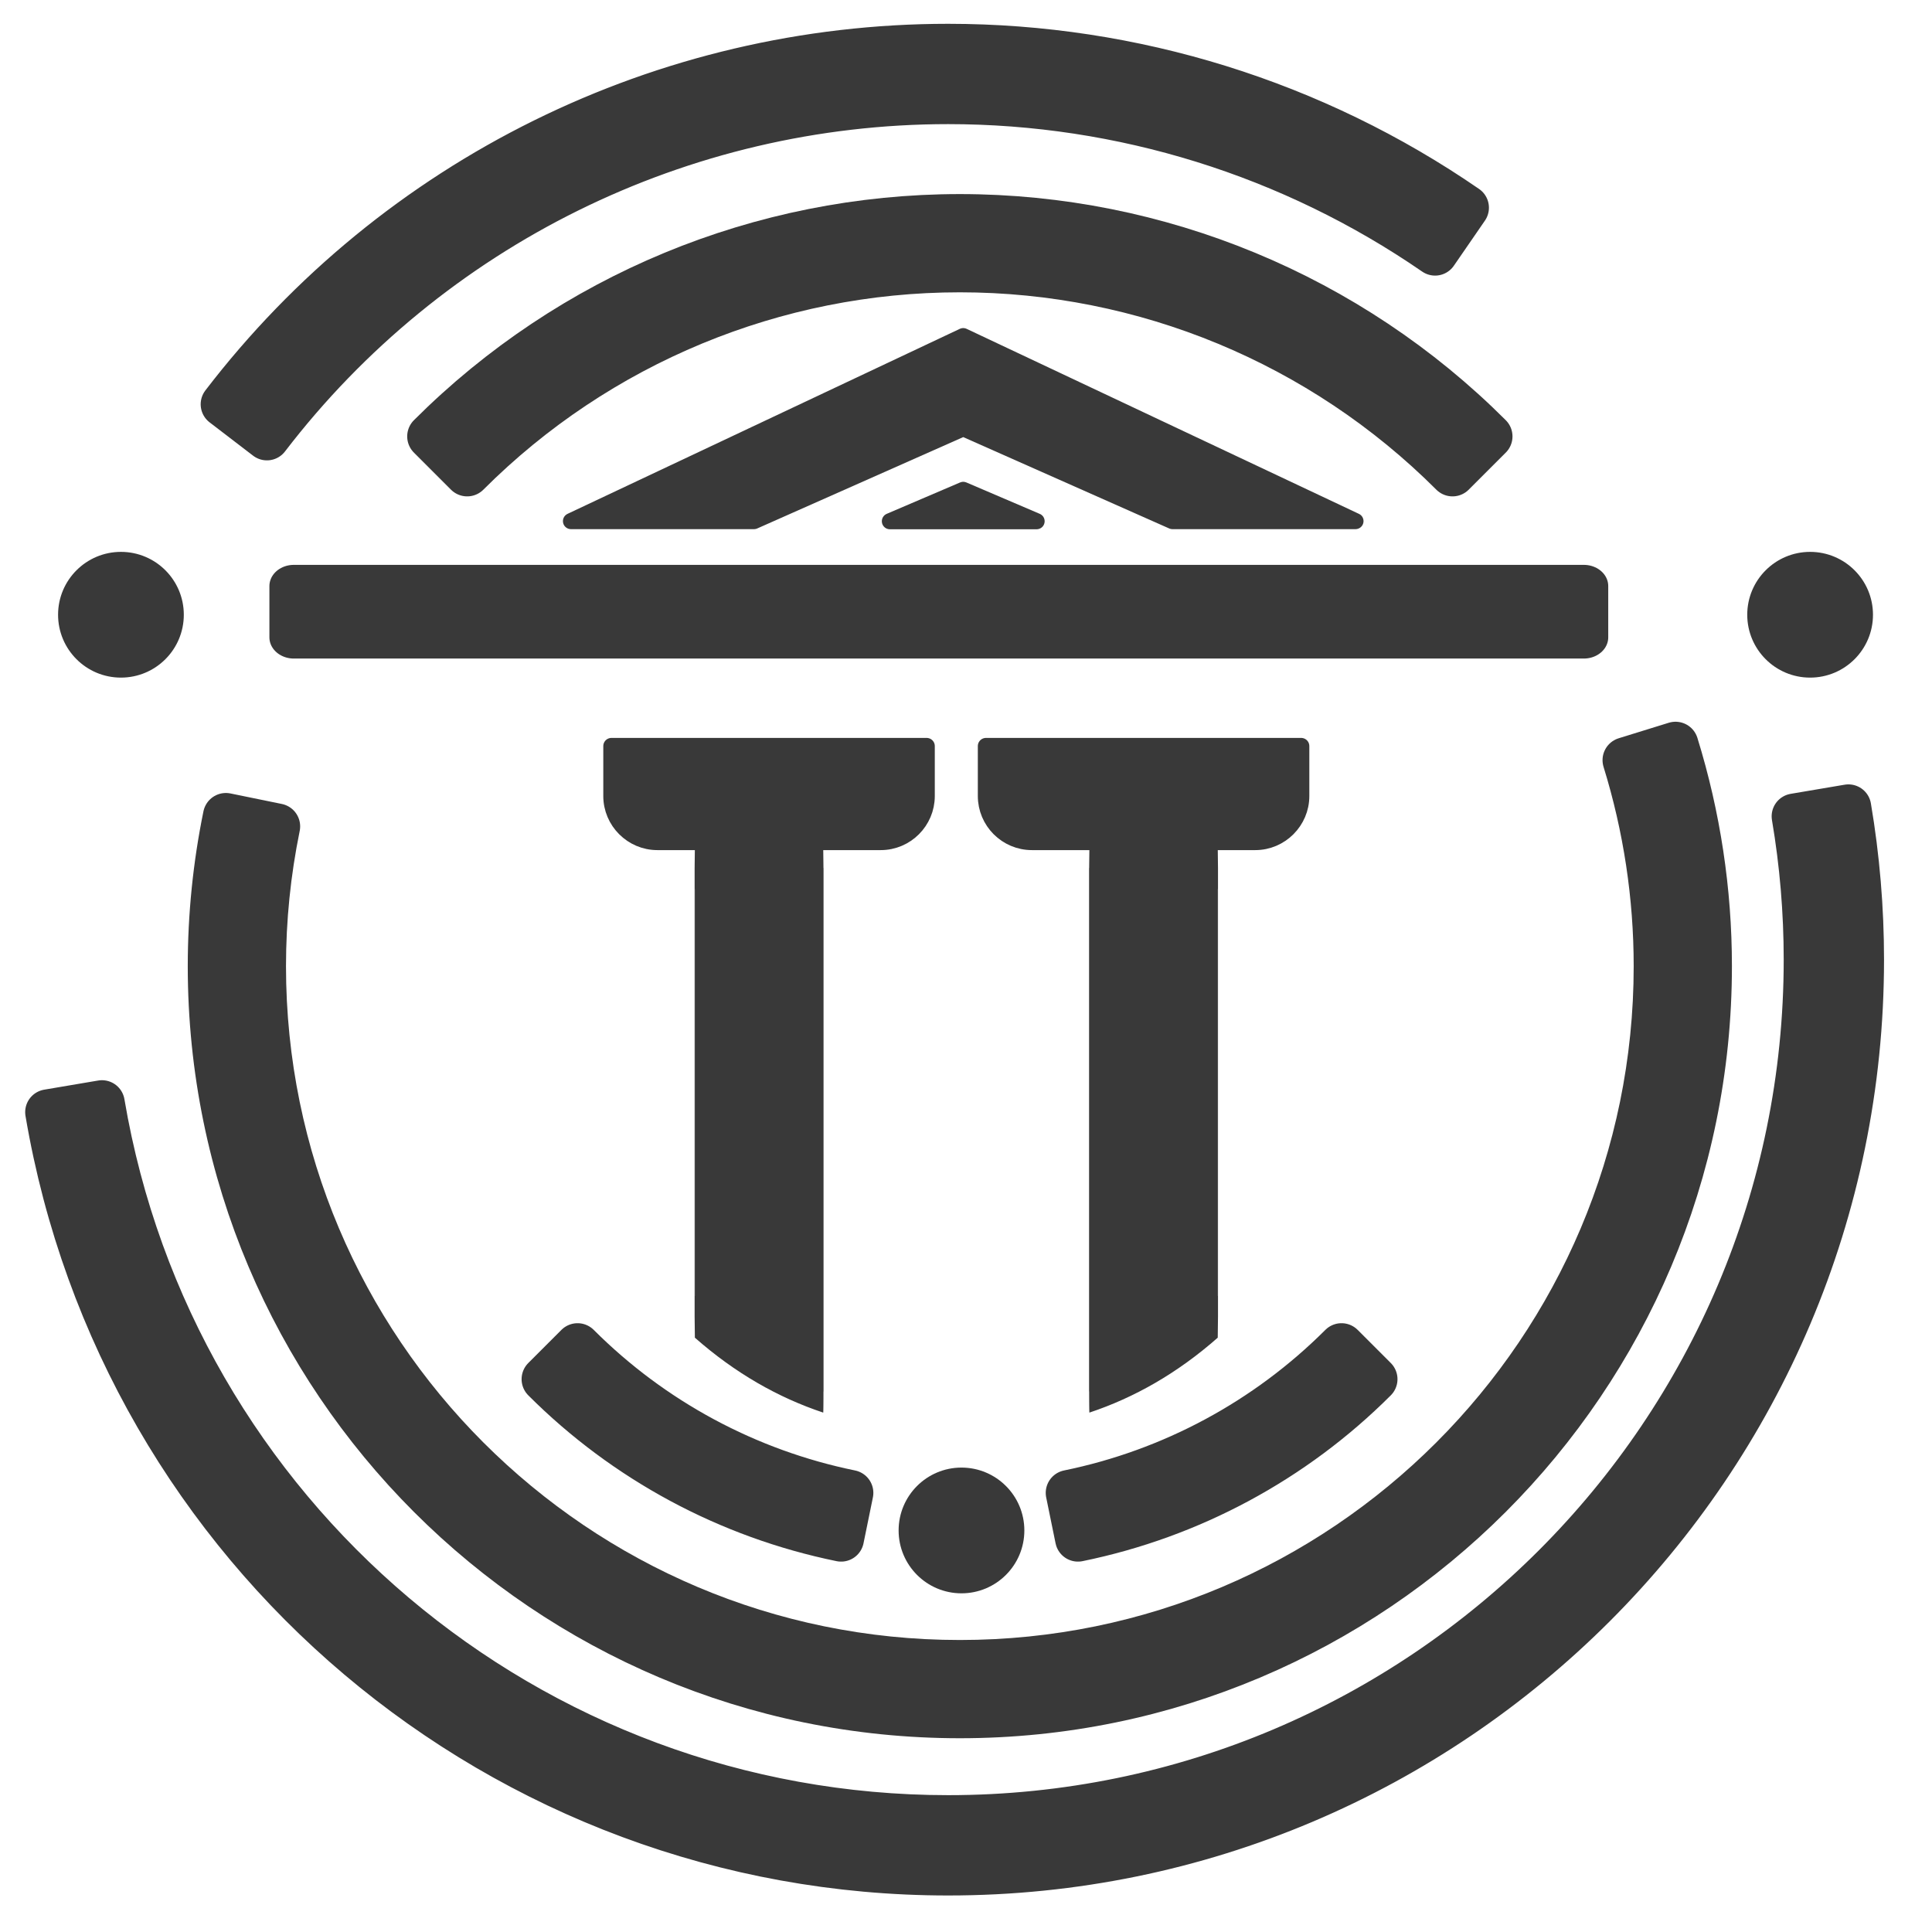 <?xml version="1.0" encoding="UTF-8" standalone="no"?>
<!DOCTYPE svg PUBLIC "-//W3C//DTD SVG 1.1//EN" "http://www.w3.org/Graphics/SVG/1.1/DTD/svg11.dtd">
<svg width="100%" height="100%" viewBox="0 0 32 32" version="1.1" xmlns="http://www.w3.org/2000/svg" xmlns:xlink="http://www.w3.org/1999/xlink" xml:space="preserve" xmlns:serif="http://www.serif.com/" style="fill-rule:evenodd;clip-rule:evenodd;stroke-linecap:round;stroke-linejoin:round;stroke-miterlimit:1.5;">
    <rect id="Dark" x="0" y="0" width="32" height="32" style="fill:none;"/>
    <g id="Dark1" serif:id="Dark">
        <g transform="matrix(0.078,0,0,0.078,-15.495,-1.55)">
            <path d="M208.835,256.031C224.631,349.289 305.414,417.538 400,417.538C507.01,417.538 593.888,330.66 593.888,223.65C593.888,212.799 592.977,201.968 591.165,191.269L579.695,193.212C581.399,203.269 582.255,213.45 582.255,223.65C582.255,324.239 500.589,405.905 400,405.905C311.089,405.905 235.154,341.751 220.305,254.088L208.835,256.031Z" style="fill:rgb(57,57,57);stroke:rgb(57,57,57);stroke-width:9.67px;"/>
        </g>
        <g transform="matrix(0.078,0,0,0.078,-15.495,-1.55)">
            <path d="M509.991,63.98C477.641,41.695 439.284,29.762 400,29.762C339.678,29.762 282.792,57.838 246.101,105.719L255.335,112.795C289.824,67.787 343.297,41.395 400,41.395C436.927,41.395 472.982,52.612 503.392,73.56L509.991,63.98Z" style="fill:rgb(57,57,57);stroke:rgb(57,57,57);stroke-width:9.67px;"/>
        </g>
        <g transform="matrix(0.064,0,0,0.064,-9.702,1.689)">
            <path d="M537.1,86.55C500.739,50.189 451.422,29.762 400,29.762C348.578,29.762 299.261,50.189 262.9,86.55L272.497,96.147C306.313,62.332 352.177,43.334 400,43.334C447.823,43.334 493.687,62.332 527.503,96.147L537.1,86.55Z" style="fill:rgb(57,57,57);stroke:rgb(57,57,57);stroke-width:11.85px;"/>
        </g>
        <g transform="matrix(0.064,0,0,0.064,-9.702,1.689)">
            <path d="M210.052,184.759C207.432,197.557 206.112,210.587 206.112,223.65C206.112,330.66 292.99,417.538 400,417.538C507.01,417.538 593.888,330.66 593.888,223.65C593.888,204.214 590.966,184.888 585.219,166.321L572.254,170.334C577.598,187.602 580.316,205.575 580.316,223.65C580.316,323.169 499.519,403.966 400,403.966C300.481,403.966 219.684,323.169 219.684,223.65C219.684,211.501 220.912,199.383 223.349,187.481L210.052,184.759Z" style="fill:rgb(57,57,57);stroke:rgb(57,57,57);stroke-width:11.85px;"/>
        </g>
        <g transform="matrix(0.05,0,0,0.05,-4.127,4.806)">
            <path d="M262.9,360.75C289.769,387.618 323.94,406 361.167,413.61L364.274,398.413C330.024,391.412 298.587,374.501 273.868,349.782L262.9,360.75Z" style="fill:rgb(57,57,57);stroke:rgb(57,57,57);stroke-width:15.15px;"/>
        </g>
        <g transform="matrix(-0.05,0,0,0.05,35.913,4.806)">
            <path d="M262.9,360.75C289.769,387.618 323.94,406 361.167,413.61L364.274,398.413C330.024,391.412 298.587,374.501 273.868,349.782L262.9,360.75Z" style="fill:rgb(57,57,57);stroke:rgb(57,57,57);stroke-width:15.15px;"/>
        </g>
        <g transform="matrix(0.191,0,0,0.166,-201.368,-253.901)">
            <rect x="1079.76" y="1588" width="111.871" height="5.118" style="fill:rgb(57,57,57);stroke:rgb(57,57,57);stroke-width:4.23px;"/>
        </g>
        <g transform="matrix(0.186,0,0,0.186,-194.164,-285.334)">
            <path d="M1098.34,1600.49L1098.34,1604.94C1098.34,1607.19 1100.18,1609.03 1102.43,1609.03L1122.32,1609.03C1124.58,1609.03 1126.41,1607.19 1126.41,1604.94L1126.41,1600.49L1098.34,1600.49Z" style="fill:rgb(57,57,57);stroke:rgb(57,57,57);stroke-width:1.45px;"/>
        </g>
        <g transform="matrix(-0.186,0,0,0.186,225.843,-285.334)">
            <path d="M1098.34,1600.49L1098.34,1604.94C1098.34,1607.19 1100.18,1609.03 1102.43,1609.03L1122.32,1609.03C1124.58,1609.03 1126.41,1607.19 1126.41,1604.94L1126.41,1600.49L1098.34,1600.49Z" style="fill:rgb(57,57,57);stroke:rgb(57,57,57);stroke-width:1.45px;"/>
        </g>
        <g transform="matrix(0.019,0,0,1.551,-9.006,-2448.61)">
            <path d="M1191.63,1588L1079.76,1588L1079.76,1592.79C1115,1593.17 1152.41,1593.43 1191.63,1593.59L1191.63,1588Z" style="fill:rgb(57,57,57);stroke:rgb(57,57,57);stroke-width:0.45px;"/>
        </g>
        <g transform="matrix(-0.019,0,0,1.551,40.685,-2448.61)">
            <path d="M1191.63,1588L1079.76,1588L1079.76,1592.79C1115,1593.17 1152.41,1593.43 1191.63,1593.59L1191.63,1588Z" style="fill:rgb(57,57,57);stroke:rgb(57,57,57);stroke-width:0.45px;"/>
        </g>
        <g transform="matrix(0.076,0,0,0.076,-14.197,-0.32)">
            <circle cx="213.16" cy="138.186" r="13.701" style="fill:rgb(57,57,57);"/>
        </g>
        <g transform="matrix(0.076,0,0,0.076,13.781,-0.32)">
            <circle cx="213.16" cy="138.186" r="13.701" style="fill:rgb(57,57,57);"/>
        </g>
        <g transform="matrix(0.076,0,0,0.076,-0.275,14.847)">
            <circle cx="213.16" cy="138.186" r="13.701" style="fill:rgb(57,57,57);"/>
        </g>
        <g transform="matrix(0.076,0,0,0.076,-14.446,0.299)">
            <path d="M400,69.318L485.487,109.636L445.599,109.636L400,89.411L354.401,109.636L314.513,109.636L400,69.318C400,69.318 400,69.318 400,69.318Z" style="fill:rgb(57,57,57);stroke:rgb(57,57,57);stroke-width:3.5px;"/>
        </g>
        <g transform="matrix(0.076,0,0,0.076,-14.818,-0.219)">
            <path d="M404.898,109.636L420.889,116.477L388.908,116.477L404.898,109.636Z" style="fill:rgb(57,57,57);stroke:rgb(57,57,57);stroke-width:3.5px;"/>
        </g>
    </g>
</svg>
